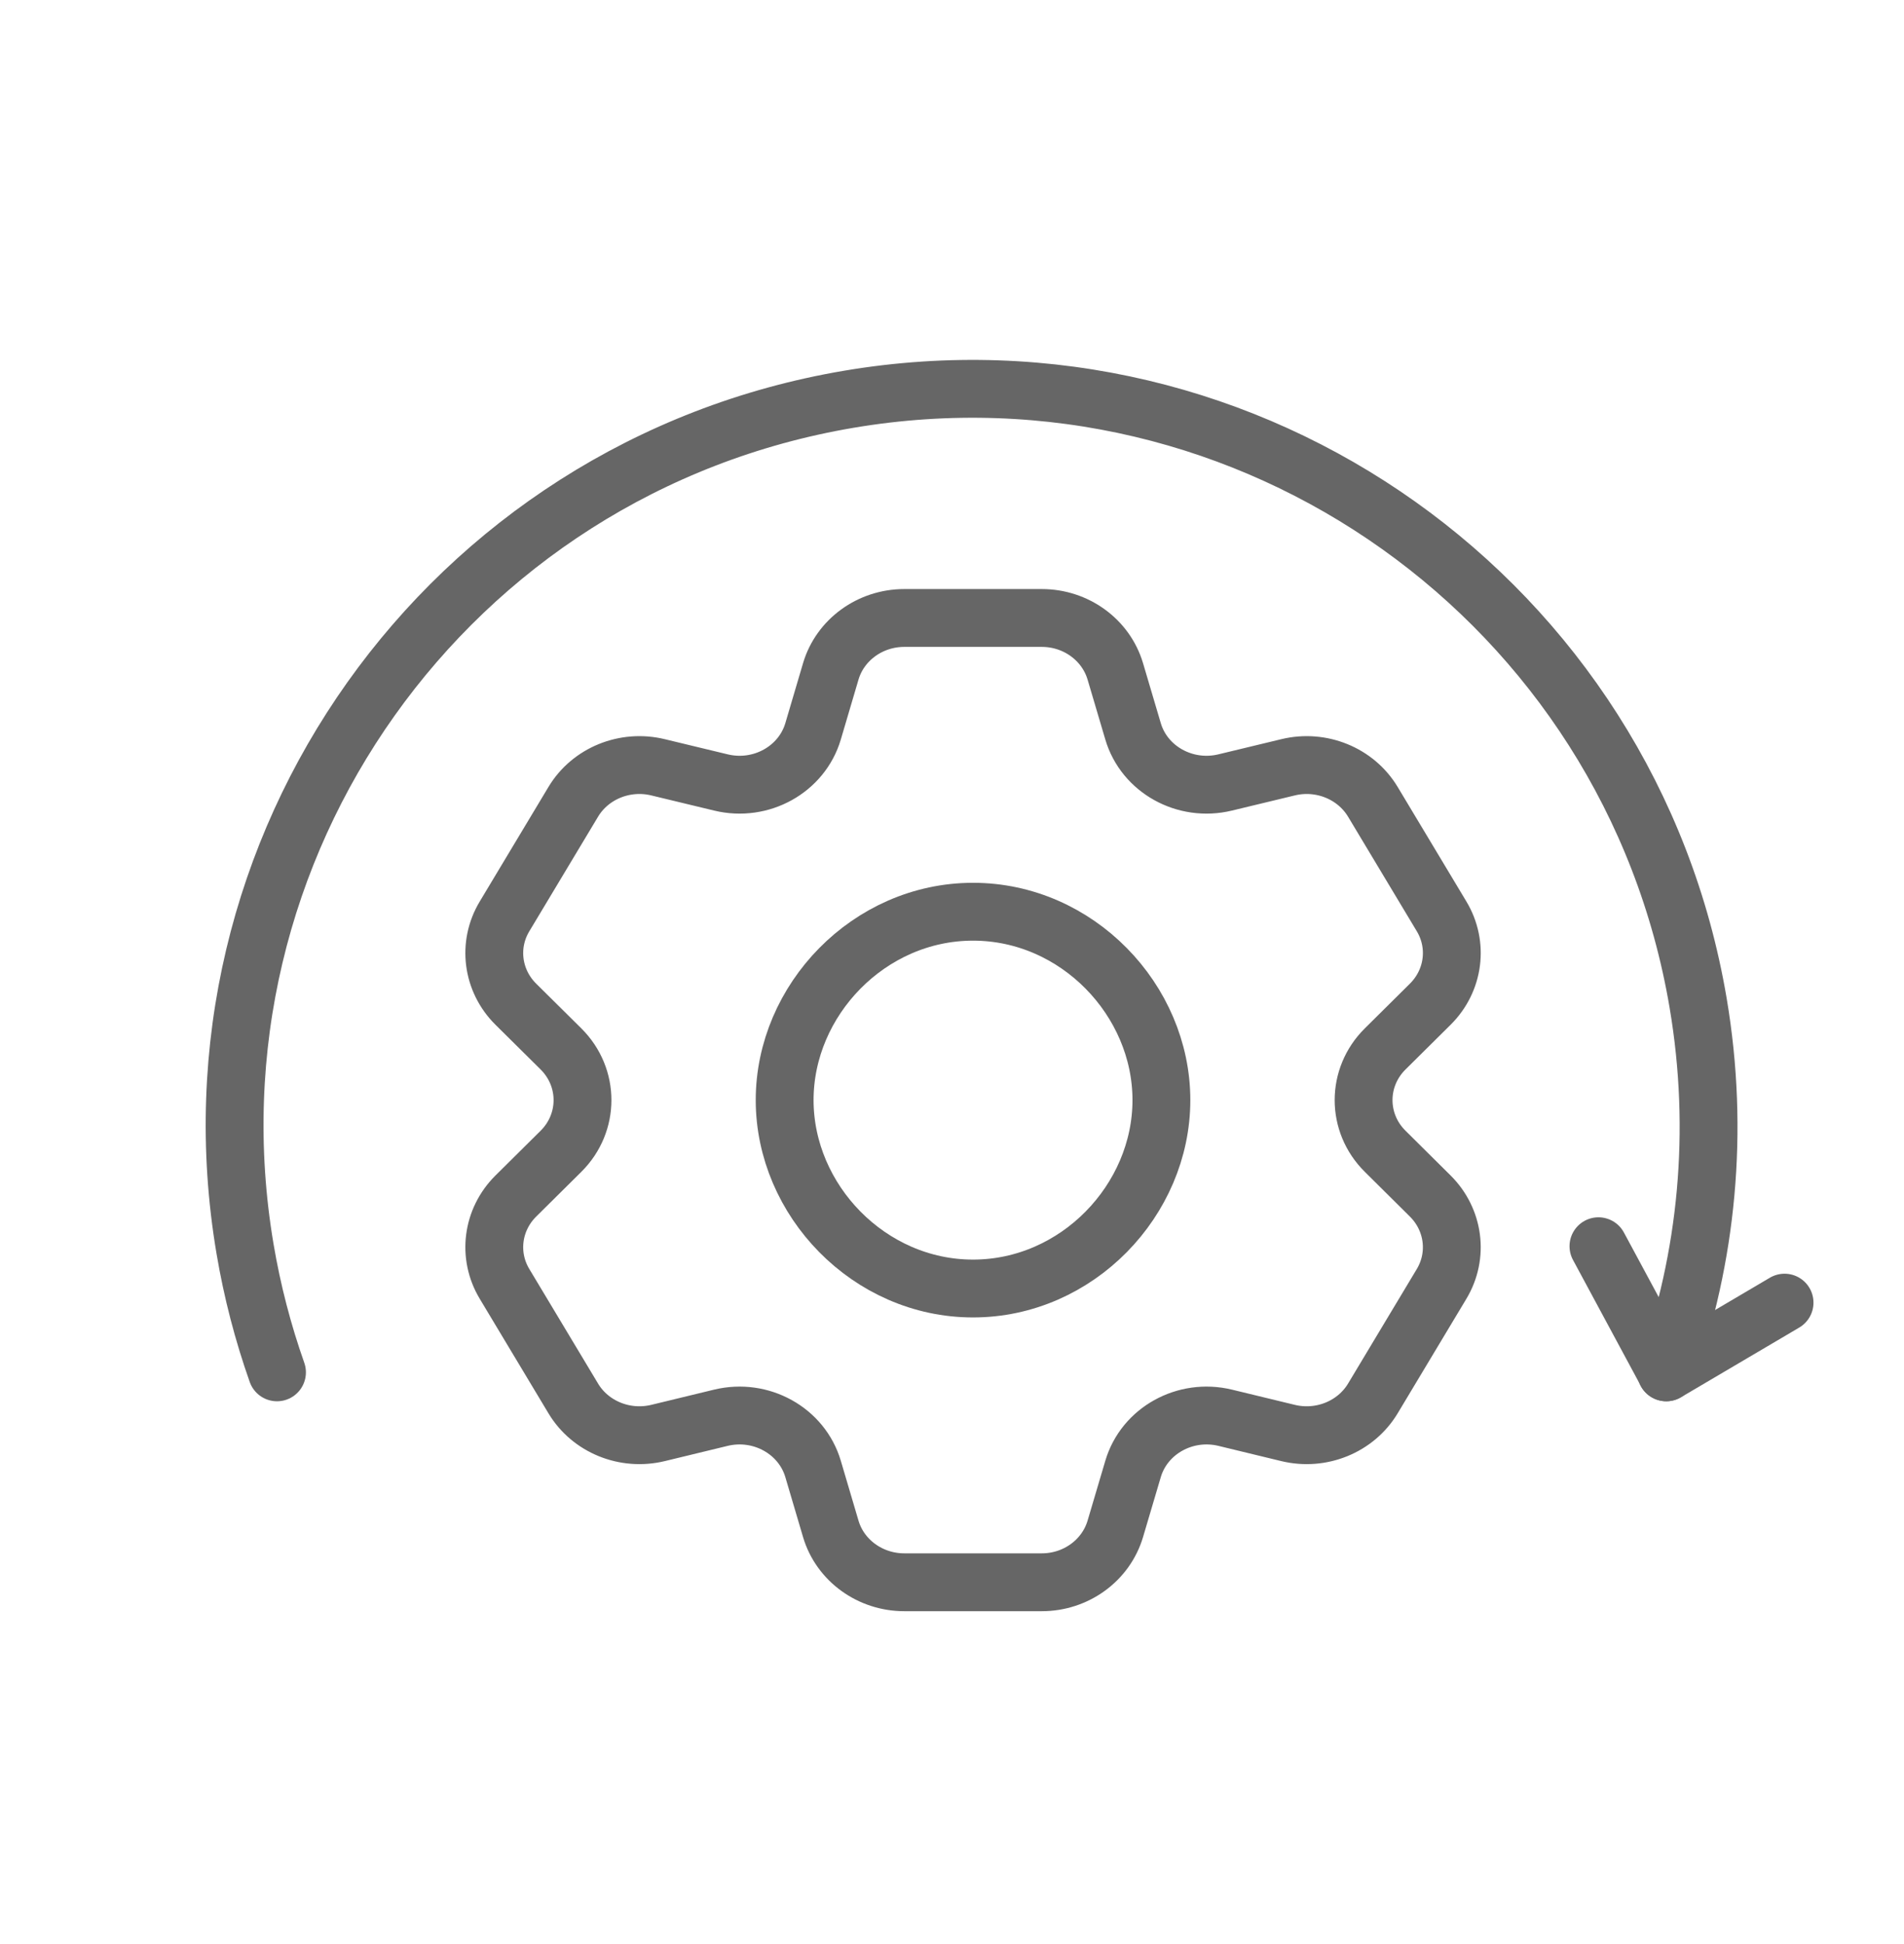 <svg width="48" height="49" viewBox="0 0 48 49" fill="none" xmlns="http://www.w3.org/2000/svg">
<path d="M44.989 32.833L42.009 34.589L40.297 31.411" stroke="#666666" stroke-width="1.458" stroke-miterlimit="10" stroke-linecap="round" stroke-linejoin="round"/>
<path d="M34.92 29.018C34.195 28.3 34.195 27.157 34.92 26.438L36.057 25.311C36.656 24.717 36.773 23.812 36.342 23.096L34.61 20.21C34.179 19.493 33.305 19.137 32.471 19.34L30.886 19.722C29.877 19.966 28.848 19.395 28.564 18.432L28.117 16.922C27.88 16.125 27.124 15.576 26.264 15.576H22.797C21.938 15.576 21.18 16.125 20.944 16.922L20.498 18.432C20.213 19.395 19.185 19.966 18.175 19.722L16.59 19.34C15.756 19.137 14.882 19.493 14.452 20.21L12.72 23.096C12.288 23.812 12.405 24.717 13.004 25.311L14.142 26.438C14.866 27.157 14.866 28.3 14.142 29.018L13.004 30.146C12.405 30.74 12.288 31.646 12.72 32.362L14.452 35.248C14.882 35.965 15.756 36.32 16.59 36.118L18.175 35.734C19.185 35.491 20.213 36.062 20.498 37.026L20.944 38.535C21.18 39.332 21.938 39.881 22.797 39.881H26.264C27.124 39.881 27.88 39.332 28.117 38.535L28.564 37.026C28.848 36.062 29.877 35.491 30.886 35.734L32.471 36.118C33.305 36.32 34.179 35.965 34.61 35.248L36.342 32.362C36.773 31.645 36.655 30.74 36.057 30.146L34.92 29.018Z" stroke="#666666" stroke-width="1.458" stroke-miterlimit="10" stroke-linecap="round" stroke-linejoin="round"/>
<path d="M24.53 32.477C21.908 32.477 19.781 30.25 19.781 27.728C19.781 25.206 21.908 22.98 24.53 22.98C27.153 22.98 29.279 25.206 29.279 27.728C29.279 30.25 27.152 32.477 24.53 32.477Z" stroke="#666666" stroke-width="1.458" stroke-miterlimit="10" stroke-linecap="round" stroke-linejoin="round"/>
<path d="M42.005 34.59C43.031 31.703 43.358 28.522 42.811 25.286C41.102 15.17 31.516 8.354 21.4 10.063C11.283 11.772 4.468 21.358 6.177 31.475C6.359 32.553 6.631 33.593 6.983 34.59" stroke="#666666" stroke-width="1.458" stroke-miterlimit="10" stroke-linecap="round" stroke-linejoin="round"/>
</svg>

